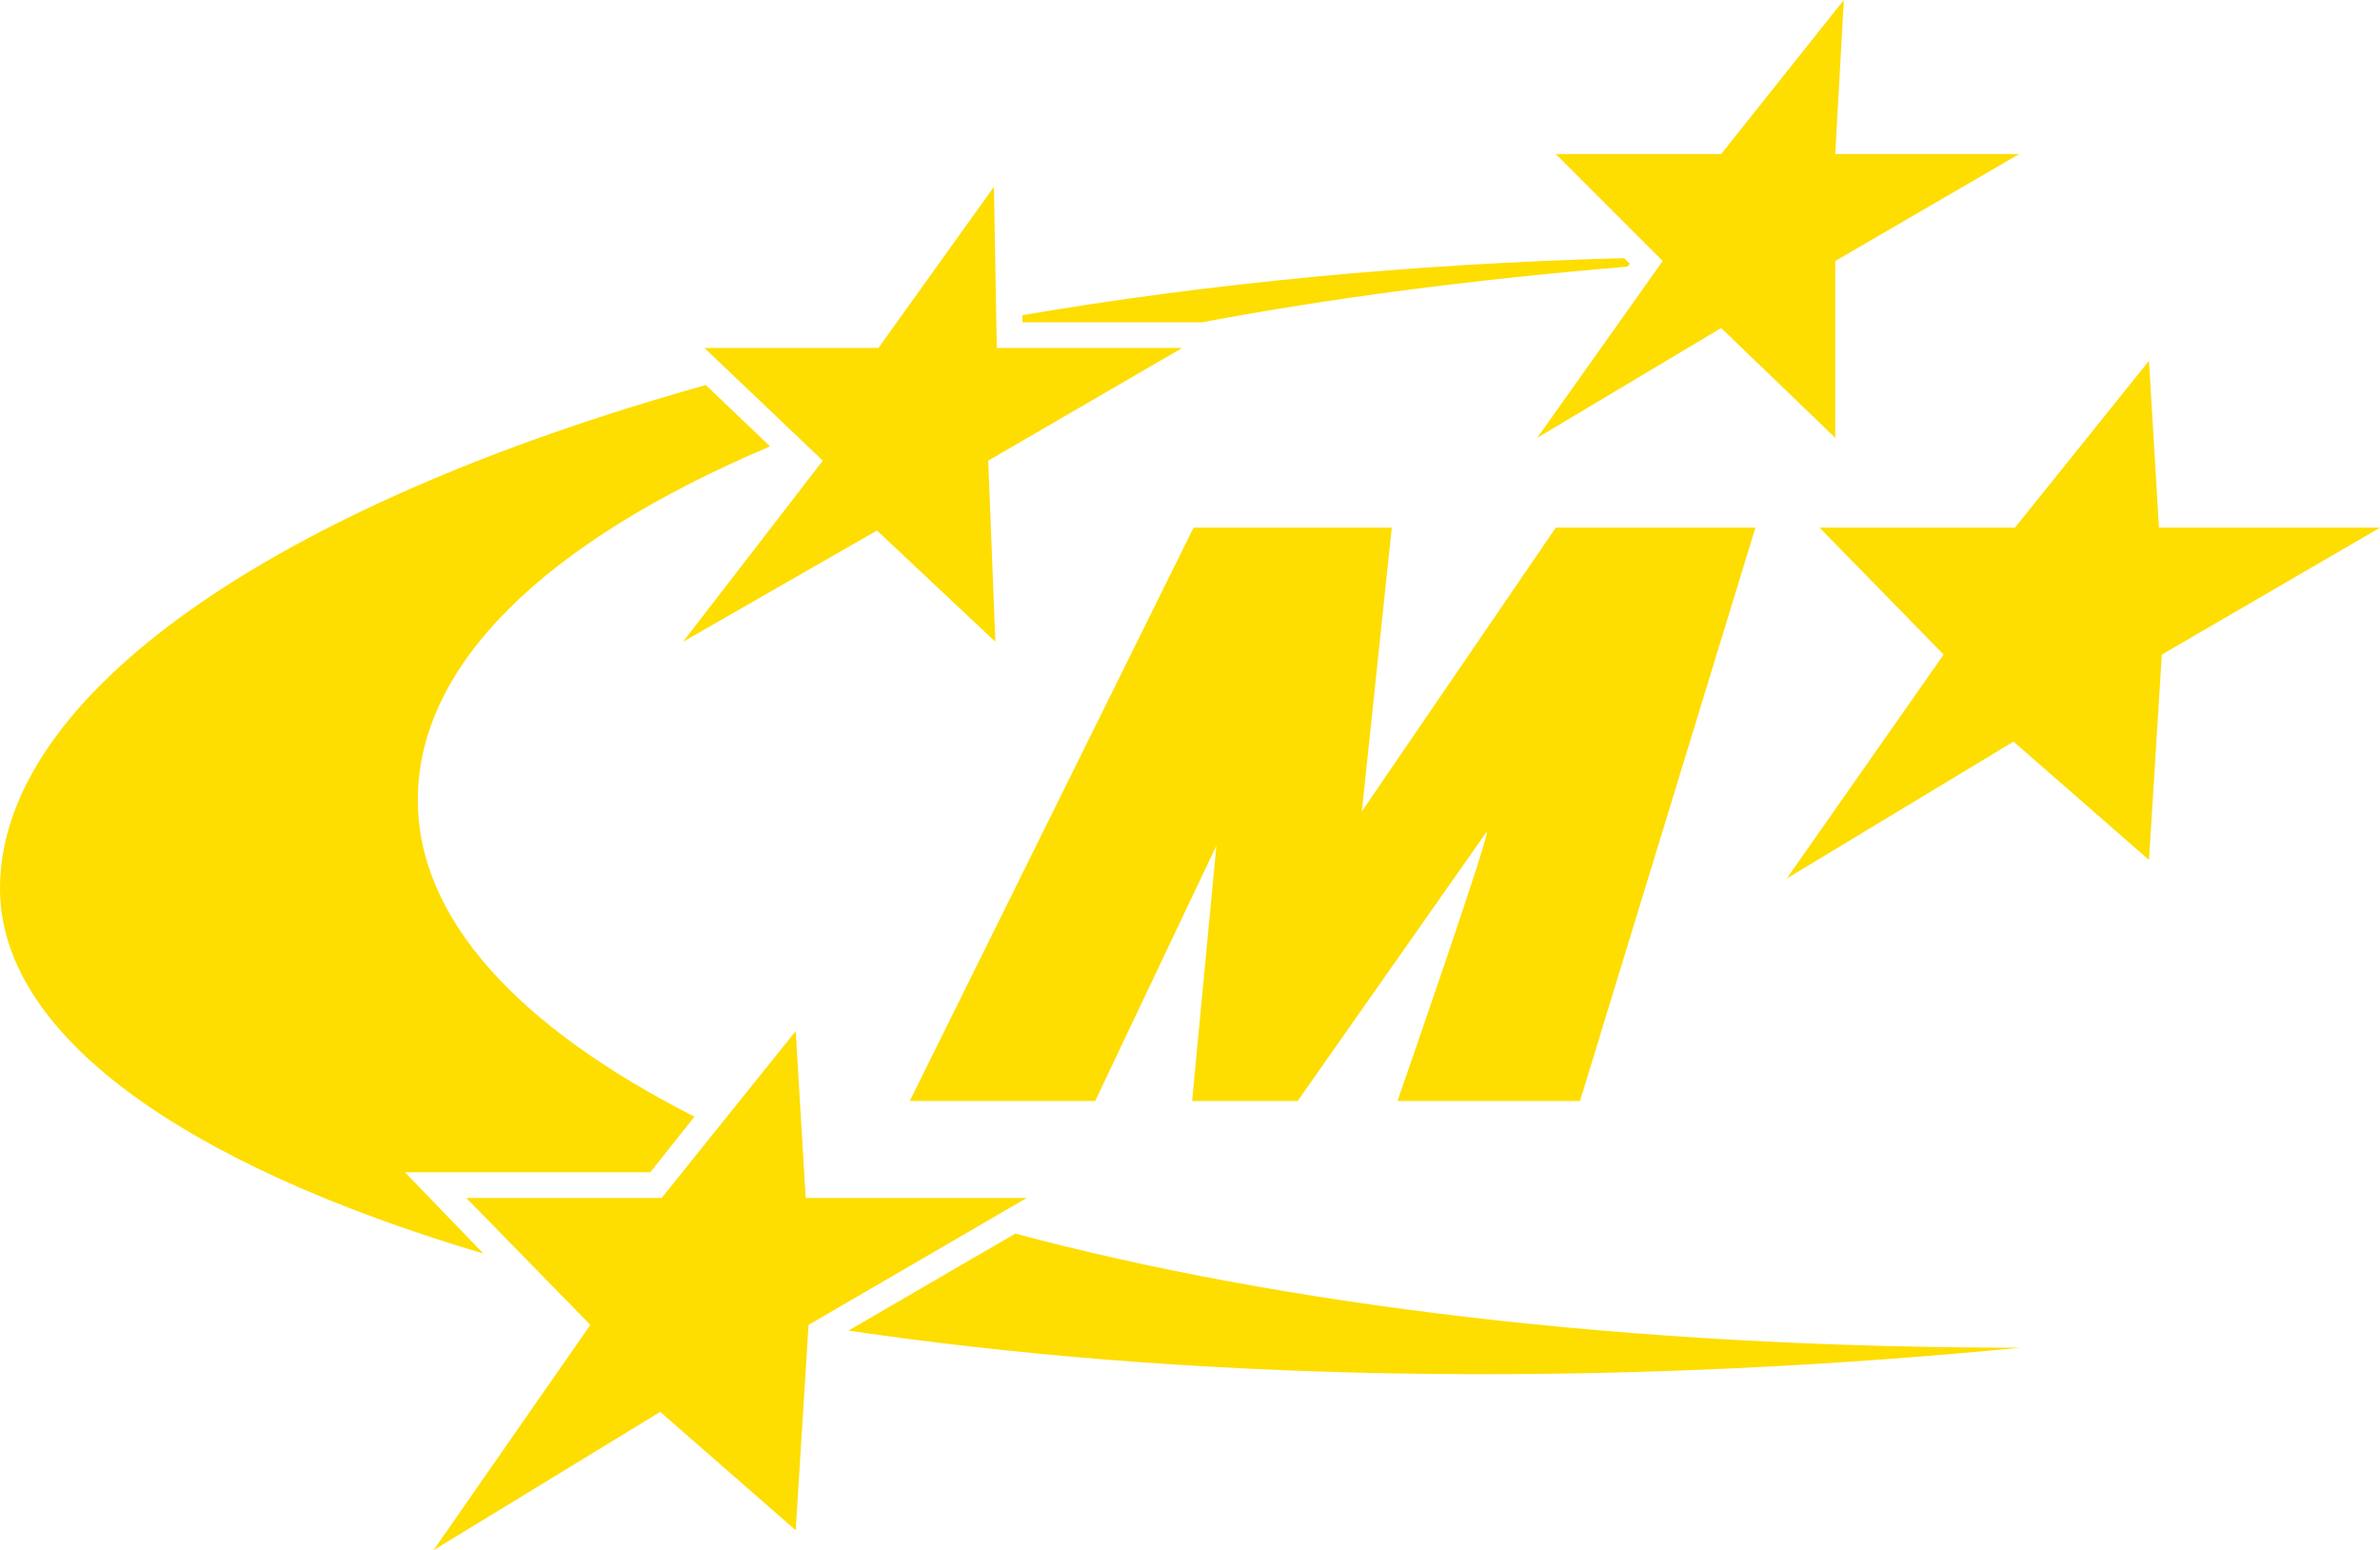 <?xml version="1.0" encoding="UTF-8"?><svg id="Layer_2" xmlns="http://www.w3.org/2000/svg" viewBox="0 0 166.9 108.7"><defs><style>.cls-1,.cls-2{fill:#fedd00;}.cls-2{fill-rule:evenodd;}</style></defs><g id="Layer_2-2"><g id="Layer_1-2"><path class="cls-1" d="m59.5,93.3c23,3.4,51.2,4.2,82.2,1.2-27.6,0-51.8-3-70.5-8,0,0-11.7,6.8-11.7,6.8Z"/><path class="cls-1" d="m45.6,82.2l3.1-3.9c-12.4-6.3-19.4-13.9-19.4-22.2,0-9.5,8.9-18.1,24.7-24.8l-4.5-4.3C19.1,35.5,0,48.8,0,62.3c0,10.2,12.7,19.3,33.9,25.6l-5.5-5.7s17.2,0,17.2,0Z"/><path class="cls-1" d="m84.3,22.6c9-1.7,19-3,29.8-3.9l.2-.2-.4-.4c-15.1.4-29.3,1.8-42.2,4v.5h12.6Z"/><path class="cls-1" d="m83.7,37h13.9l-2.1,19.9,13.6-19.9h14l-12.3,40.2h-12.8s7-20.1,6.2-18.8l-13.2,18.8h-7.4l1.7-17.9-8.5,17.9h-13s19.9-40.2,19.9-40.2Z"/><polygon class="cls-2" points="61.6 24.4 69.7 13.1 69.9 24.4 82.9 24.4 69.3 32.3 69.8 45 61.5 37.2 47.9 45 57.7 32.3 49.4 24.4 61.6 24.4"/><polygon class="cls-2" points="46.4 84 55.8 72.3 56.5 84 72 84 56.7 92.9 55.8 107.3 46.3 99 30.4 108.7 41.4 92.9 32.7 84 46.4 84"/><polygon class="cls-2" points="141.3 37 150.7 25.3 151.4 37 166.9 37 151.6 45.9 150.7 60.3 141.2 52 125.3 61.6 136.3 45.9 127.6 37 141.3 37"/><polygon class="cls-2" points="120.7 10.8 129.3 0 128.7 10.8 141.6 10.8 128.7 18.3 128.7 30.7 120.7 23 107.8 30.7 116.6 18.3 109.1 10.8 120.7 10.8"/></g></g></svg>